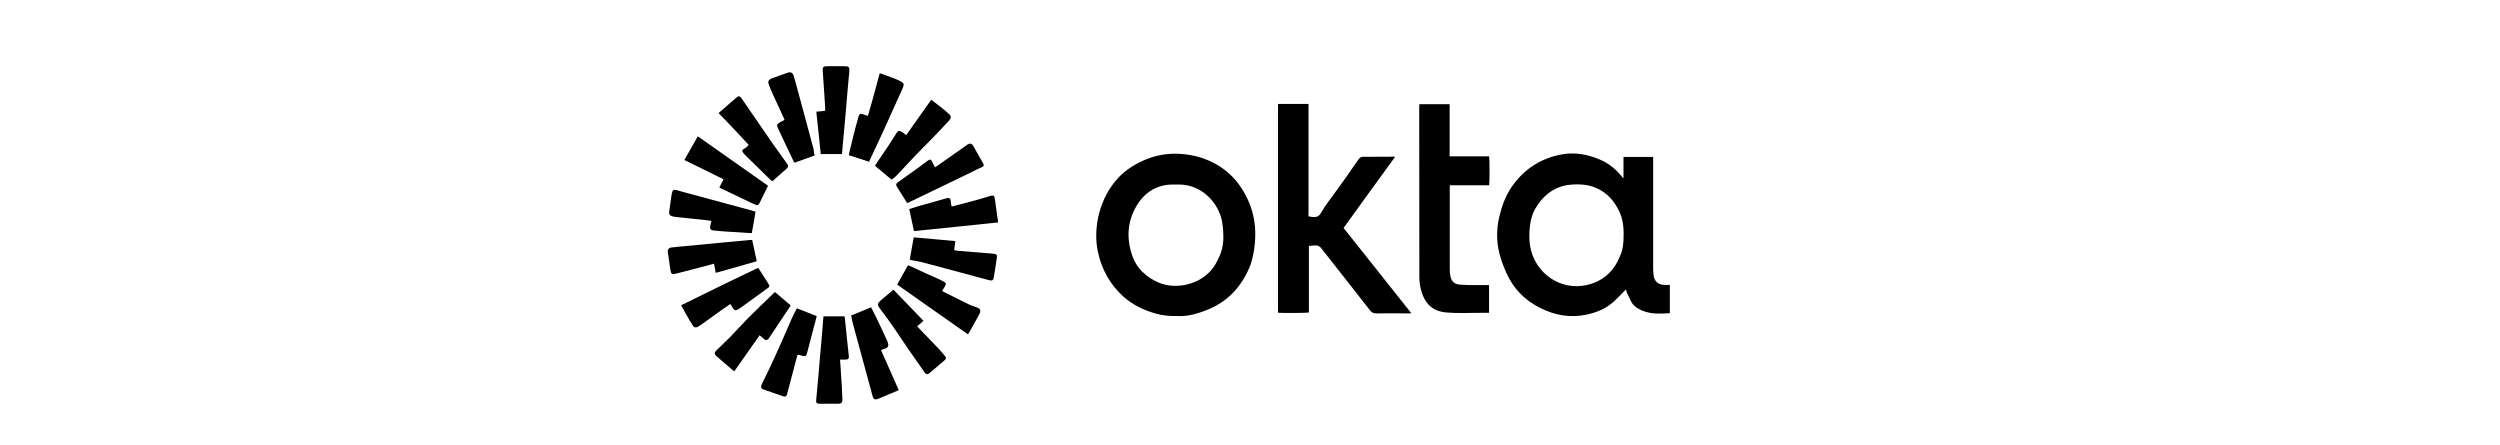 <?xml version="1.0" encoding="UTF-8"?>
<svg xmlns="http://www.w3.org/2000/svg" xmlns:xlink="http://www.w3.org/1999/xlink" version="1.1" id="Layer_1" x="0px" y="0px" viewBox="0 0 202.31 35.99" style="enable-background:new 0 0 202.31 35.99;" xml:space="preserve"> <style type="text/css"> .st0{fill:#252F3E;} .st1{fill:#FF9900;} .st2{fill:#F85320;} .st3{fill-rule:evenodd;clip-rule:evenodd;} .st4{fill-rule:evenodd;clip-rule:evenodd;fill:#FC0000;} .st5{fill:#163256;} .st6{fill:#231556;} .st7{fill:#EA4335;} .st8{fill:#4285F4;} .st9{fill:#34A853;} .st10{fill:#FBBC05;} .st11{fill:#5F6368;} .st12{fill:#233F94;} .st13{fill:#B84196;} .st14{fill:#2A70B7;} .st15{fill:#CE81B6;} .st16{fill:#737374;} .st17{fill:#EF5125;} .st18{fill:#329FD9;} .st19{fill:#7FBA42;} .st20{fill:#FCB713;} .st21{fill:#EC2024;} .st22{clip-path:url(#SVGID_00000088819605672351288720000004028936316265182878_);} .st23{fill:#33345A;} .st24{clip-path:url(#SVGID_00000116927260205274668780000010941114881621198003_);} .st25{fill-rule:evenodd;clip-rule:evenodd;fill:#62D84E;} .st26{fill:#231634;} .st27{fill:#8443DB;} </style> <path d="M131.38,14.42c0-0.57,0-1.14,0-1.72c0.81,0,1.59,0,2.4,0c0,0.07,0,0.13,0,0.19c0,0.85,0,1.72,0,2.57c0,2.09,0,4.16,0,6.25 c0,0.19,0.01,0.39,0.04,0.58c0.05,0.44,0.33,0.71,0.76,0.76c0.12,0.01,0.24,0.01,0.34,0.01c0.07,0,0.13,0,0.21,0 c0,0.77,0,1.52,0,2.28c-0.06,0.01-0.09,0.01-0.14,0.01c-0.6,0.04-1.2,0.06-1.79-0.11c-0.28-0.08-0.55-0.2-0.79-0.37 c-0.15-0.11-0.28-0.24-0.38-0.41c-0.13-0.26-0.26-0.52-0.38-0.78c-0.04-0.07-0.04-0.15-0.06-0.26c-0.05,0.05-0.08,0.08-0.13,0.12 c-0.27,0.28-0.55,0.57-0.84,0.84c-0.63,0.58-1.39,0.9-2.22,1.08c-1.33,0.28-2.58,0.06-3.78-0.55c-1.25-0.63-2.17-1.57-2.74-2.87 c-0.27-0.62-0.51-1.26-0.63-1.93c-0.17-0.94-0.11-1.86,0.13-2.77c0.24-0.94,0.6-1.81,1.21-2.57c0.98-1.24,2.26-2,3.82-2.28 c1-0.18,1.97-0.01,2.91,0.36c0.66,0.26,1.23,0.65,1.71,1.19c0.11,0.12,0.21,0.25,0.33,0.37C131.36,14.42,131.37,14.42,131.38,14.42z M131.39,19c0-0.05,0-0.08,0-0.13c0-0.72-0.13-1.42-0.5-2.05c-0.45-0.81-1.09-1.4-1.97-1.71c-0.39-0.13-0.79-0.18-1.21-0.19 c-0.58-0.01-1.15,0.06-1.7,0.3c-0.78,0.34-1.34,0.94-1.77,1.67c-0.25,0.43-0.37,0.9-0.43,1.4c-0.06,0.56-0.08,1.11,0.02,1.66 c0.38,2.16,2.44,3.59,4.55,3.12c1.27-0.28,2.18-1.04,2.69-2.28C131.35,20.22,131.39,19.62,131.39,19z"></path> <path d="M95.2,25.57c-0.55,0.02-1.11-0.04-1.66-0.19c-0.96-0.27-1.85-0.69-2.61-1.36c-1.08-0.97-1.77-2.19-2.08-3.62 c-0.43-1.97,0.14-4.43,1.68-6.05c0.55-0.57,1.2-1,1.91-1.32c0.9-0.42,1.85-0.62,2.85-0.59c1.03,0.04,2.02,0.27,2.94,0.75 c1.28,0.66,2.18,1.7,2.77,3.01c0.5,1.1,0.66,2.26,0.55,3.46c-0.06,0.68-0.18,1.35-0.44,1.98c-0.68,1.61-1.8,2.79-3.41,3.43 c-0.49,0.2-0.98,0.36-1.51,0.45C95.87,25.58,95.55,25.59,95.2,25.57z M99,19.14c-0.01-0.56-0.05-0.92-0.12-1.29 c-0.28-1.36-1.55-2.93-3.52-2.92c-0.4,0-0.82-0.01-1.22,0.08c-0.88,0.2-1.55,0.71-2.05,1.46c-0.77,1.19-0.95,2.48-0.58,3.84 c0.17,0.63,0.44,1.19,0.9,1.65c0.39,0.39,0.85,0.7,1.36,0.91c0.68,0.28,1.38,0.32,2.1,0.19c0.79-0.15,1.48-0.5,2.05-1.09 c0.4-0.43,0.66-0.95,0.87-1.49C98.96,20,99.01,19.49,99,19.14z"></path> <path d="M105.86,17.49c0.19,0.06,0.38,0.08,0.58,0.07c0.15-0.01,0.28-0.09,0.38-0.21c0.08-0.11,0.15-0.24,0.23-0.36 c0.07-0.11,0.13-0.23,0.2-0.33c0.57-0.78,1.15-1.57,1.71-2.36c0.3-0.42,0.58-0.85,0.88-1.27c0.05-0.07,0.09-0.13,0.14-0.19 c0.08-0.09,0.18-0.15,0.31-0.15c0.85,0,1.7-0.01,2.55-0.01c0.01,0,0.02,0.01,0.02,0.01l0.01,0.01v0.01v0.01 c-0.01,0.01-0.01,0.02-0.02,0.04c-1.38,1.89-2.75,3.78-4.11,5.67c0,0,0,0.01-0.01,0.02c1.81,2.29,3.64,4.58,5.48,6.9 c-0.08,0-0.12,0.01-0.17,0.01c-0.9,0-1.8-0.01-2.7,0c-0.2,0-0.34-0.07-0.47-0.24c-0.66-0.85-1.33-1.7-1.99-2.54 c-0.62-0.78-1.23-1.57-1.85-2.35c-0.05-0.06-0.08-0.11-0.13-0.17c-0.13-0.14-0.27-0.21-0.46-0.2c-0.17,0.01-0.33,0.02-0.52,0.04 c0,0.46,0,0.91,0,1.35c0,0.45,0,0.9,0,1.35c0,0.45,0,0.9,0,1.35s0,0.9,0,1.34c-0.13,0.04-2.16,0.05-2.47,0.02l-0.01-0.01l-0.01-0.01 c0-0.04-0.01-0.06-0.01-0.09c0-5.57,0-11.16,0-16.73c0-0.01,0.01-0.04,0.01-0.06c0.81,0,1.62,0,2.43,0l0.01,0.01l0.01,0.01 c0,0.01,0.01,0.04,0.01,0.05c0,2.99,0,5.98,0,8.96C105.85,17.47,105.86,17.47,105.86,17.49z"></path> <path d="M117.31,8.43c0,1.41,0,2.81,0,4.22c1.07,0,2.13,0,3.19,0c0.05,0.13,0.05,2.16,0.01,2.34c-1.06,0-2.11,0-3.18,0 c0,0.06-0.01,0.11-0.01,0.15c0,2.22,0,4.45,0,6.66c0,0.19,0.02,0.39,0.06,0.58c0.08,0.39,0.32,0.6,0.71,0.65 c0.26,0.02,0.53,0.02,0.79,0.04c0.47,0,0.96,0,1.43,0c0.06,0,0.12,0,0.19,0c0,0.75,0,1.48,0,2.24c-0.08,0-0.15,0-0.23,0 c-0.66,0.01-1.34,0.02-2,0.02c-0.44,0-0.88-0.01-1.3-0.05c-0.87-0.09-1.49-0.53-1.83-1.38c-0.19-0.47-0.28-0.97-0.28-1.48 c0-4.57-0.01-9.13-0.01-13.71c0-0.09,0.01-0.18,0.01-0.28C115.69,8.43,116.49,8.43,117.31,8.43z"></path> <path d="M58.15,9.15c0.06-0.05,0.11-0.09,0.15-0.13c0.43-0.37,0.85-0.75,1.28-1.11c0.02-0.02,0.06-0.05,0.08-0.07 c0.11-0.07,0.18-0.06,0.27,0.02c0.05,0.05,0.08,0.11,0.13,0.17c0.82,1.19,1.62,2.36,2.44,3.55c0.36,0.51,0.72,1.01,1.09,1.52 c0.05,0.07,0.09,0.14,0.14,0.21c0.07,0.13,0.06,0.2-0.05,0.31c-0.01,0.01-0.04,0.02-0.05,0.05c-0.36,0.32-0.71,0.63-1.07,0.95 c-0.01,0.01-0.04,0.02-0.06,0.05c-0.04-0.02-0.07-0.06-0.11-0.08c-0.6-0.59-1.21-1.19-1.83-1.79c-0.11-0.11-0.23-0.21-0.33-0.33 c-0.04-0.04-0.07-0.07-0.09-0.11c-0.11-0.14-0.09-0.23,0.06-0.31c0.15-0.07,0.27-0.19,0.39-0.32C59.79,10.85,58.98,10,58.15,9.15z"></path> <path d="M68.88,25.53c0.55-0.23,1.08-0.45,1.61-0.66c0.02,0.05,0.05,0.08,0.07,0.13c0.41,0.77,0.76,1.58,1.14,2.37 c0.06,0.12,0.11,0.24,0.15,0.36c0.09,0.26,0.01,0.41-0.25,0.49c-0.06,0.01-0.12,0.04-0.18,0.06c-0.04,0.01-0.07,0.04-0.12,0.06 c0.47,1.08,0.95,2.15,1.43,3.23c-0.06,0.02-0.11,0.05-0.15,0.07c-0.51,0.21-1.02,0.43-1.53,0.64c-0.02,0.01-0.05,0.02-0.07,0.02 c-0.18,0.06-0.27,0.01-0.34-0.17c-0.06-0.15-0.09-0.31-0.13-0.46c-0.5-1.83-1-3.65-1.49-5.48C68.96,25.97,68.93,25.76,68.88,25.53z"></path> <path d="M65.93,12.58c-0.56,0.2-1.09,0.4-1.64,0.59c-0.02-0.05-0.05-0.07-0.07-0.12c-0.41-0.88-0.84-1.74-1.24-2.62 c-0.15-0.33-0.12-0.4,0.2-0.57c0.09-0.05,0.2-0.11,0.31-0.15c-0.02-0.07-0.05-0.12-0.07-0.17c-0.33-0.7-0.65-1.4-0.97-2.11 c-0.09-0.2-0.18-0.42-0.25-0.63c-0.07-0.19-0.01-0.32,0.17-0.42c0.06-0.04,0.12-0.05,0.18-0.07c0.4-0.14,0.81-0.3,1.21-0.43 c0.23-0.08,0.4,0.01,0.47,0.26c0.08,0.28,0.17,0.57,0.24,0.85c0.46,1.68,0.91,3.36,1.36,5.04C65.84,12.22,65.88,12.39,65.93,12.58z"></path> <path d="M73.33,10.94c0.68-0.96,1.35-1.91,2.03-2.87c0.3,0.23,0.59,0.45,0.88,0.68c0.18,0.13,0.33,0.28,0.5,0.43 c0.04,0.04,0.08,0.07,0.12,0.11c0.11,0.12,0.11,0.23,0.02,0.36c-0.02,0.04-0.06,0.08-0.09,0.12c-0.47,0.5-0.94,1.02-1.43,1.51 c-0.95,0.94-1.86,1.91-2.77,2.89c-0.13,0.14-0.27,0.26-0.45,0.36c-0.44-0.37-0.88-0.74-1.33-1.11c0.02-0.05,0.05-0.08,0.07-0.13 c0.57-0.83,1.14-1.66,1.66-2.51c0.01-0.02,0.02-0.04,0.04-0.06c0.12-0.17,0.23-0.18,0.38-0.05C73.07,10.71,73.2,10.82,73.33,10.94z"></path> <path d="M66.64,25.6c0.58,0,1.14,0,1.71,0c0.02,0.18,0.05,0.36,0.06,0.53c0.08,0.77,0.15,1.54,0.24,2.3 c0.01,0.13,0.02,0.26,0.04,0.39c0.02,0.2-0.05,0.27-0.25,0.28c-0.14,0-0.3,0-0.46,0c0.01,0.2,0.02,0.39,0.04,0.58 c0.04,0.57,0.08,1.13,0.11,1.7c0.02,0.32,0.02,0.65,0.04,0.97c0.01,0.21-0.09,0.32-0.31,0.32c-0.51,0-1.03,0-1.54,0 c-0.23,0-0.3-0.07-0.27-0.31c0.06-0.65,0.12-1.32,0.18-1.97c0.05-0.55,0.09-1.1,0.14-1.65c0.06-0.69,0.12-1.36,0.18-2.05 c0.02-0.3,0.05-0.59,0.07-0.89C66.62,25.75,66.63,25.67,66.64,25.6z"></path> <path d="M59.1,24.6c-0.25,0.17-0.49,0.33-0.71,0.49c-0.52,0.37-1.04,0.75-1.57,1.13c-0.11,0.08-0.23,0.15-0.36,0.23 c-0.15,0.08-0.31,0.05-0.4-0.11c-0.08-0.12-0.15-0.25-0.23-0.37c-0.24-0.42-0.46-0.82-0.71-1.26c0.05-0.04,0.09-0.06,0.15-0.08 c1.15-0.57,2.31-1.14,3.46-1.7c0.82-0.4,1.65-0.79,2.48-1.19c0.05-0.02,0.08-0.04,0.14-0.06c0.02,0.04,0.06,0.06,0.07,0.09 c0.25,0.39,0.51,0.78,0.76,1.19c0.02,0.04,0.05,0.07,0.06,0.11c0.04,0.07,0.02,0.14-0.04,0.19c-0.04,0.04-0.08,0.07-0.12,0.09 c-0.7,0.51-1.41,1.02-2.11,1.53c-0.09,0.07-0.2,0.14-0.31,0.19c-0.14,0.07-0.2,0.05-0.31-0.08C59.28,24.87,59.19,24.74,59.1,24.6z"></path> <path d="M55.38,12.95c0.37-0.65,0.72-1.28,1.09-1.92c1.9,1.34,3.79,2.67,5.68,4c-0.01,0.05-0.02,0.08-0.05,0.11 c-0.2,0.42-0.42,0.84-0.62,1.26c-0.09,0.2-0.19,0.24-0.38,0.15c-0.09-0.04-0.2-0.08-0.3-0.13c-0.82-0.39-1.62-0.78-2.44-1.17 c-0.05-0.02-0.09-0.05-0.15-0.08c0.12-0.23,0.23-0.44,0.34-0.66C57.5,13.98,56.44,13.47,55.38,12.95z"></path> <path d="M68.13,12.47c-0.57,0-1.13,0-1.71,0c-0.12-1.14-0.24-2.28-0.36-3.43c0.25-0.02,0.49-0.05,0.71-0.07c0-0.14,0.01-0.26,0-0.39 c-0.06-0.95-0.12-1.89-0.19-2.83c-0.02-0.33,0.04-0.39,0.37-0.39c0.46,0,0.92,0,1.39,0c0.36,0,0.41,0.07,0.39,0.43 c-0.05,0.51-0.09,1.02-0.14,1.53c-0.05,0.56-0.09,1.1-0.14,1.66c-0.06,0.66-0.12,1.33-0.18,2c-0.04,0.4-0.07,0.82-0.11,1.22 C68.16,12.3,68.15,12.38,68.13,12.47z"></path> <path d="M73.96,18.7c-0.13-0.6-0.25-1.19-0.38-1.78c0.33-0.11,0.65-0.21,0.97-0.3c0.66-0.19,1.33-0.37,1.99-0.56 c0.05-0.01,0.11-0.02,0.15-0.04c0.15-0.01,0.23,0.05,0.24,0.2c0.01,0.14,0.04,0.27,0.06,0.42c0,0.02,0.01,0.04,0.04,0.07 c0.17-0.04,0.32-0.08,0.47-0.12c0.85-0.23,1.72-0.44,2.56-0.71c0.06-0.02,0.12-0.04,0.19-0.05c0.15-0.02,0.21,0.02,0.24,0.18 c0.04,0.18,0.06,0.37,0.08,0.55c0.07,0.44,0.13,0.89,0.19,1.33c0,0.02,0,0.05,0,0.11C78.51,18.24,76.23,18.47,73.96,18.7z"></path> <path d="M75.66,13.54c0.18-0.12,0.33-0.21,0.47-0.32c0.71-0.5,1.43-1.01,2.15-1.51c0.08-0.06,0.18-0.11,0.28-0.07 c0.07,0.01,0.13,0.05,0.17,0.12c0.27,0.49,0.56,0.97,0.83,1.46c0.09,0.17,0.05,0.25-0.13,0.32c-0.13,0.05-0.25,0.11-0.38,0.17 c-0.36,0.18-0.71,0.37-1.07,0.53c-1.47,0.71-2.93,1.41-4.4,2.12c-0.05,0.02-0.11,0.05-0.17,0.07c-0.02-0.04-0.06-0.07-0.07-0.11 c-0.25-0.39-0.5-0.79-0.75-1.19c-0.11-0.18-0.09-0.25,0.07-0.38c0.53-0.38,1.07-0.76,1.6-1.14c0.21-0.15,0.4-0.31,0.62-0.46 c0.06-0.05,0.11-0.08,0.17-0.13c0.21-0.17,0.31-0.13,0.41,0.13C75.52,13.27,75.59,13.4,75.66,13.54z"></path> <path d="M71.19,5.93c0.06,0.02,0.12,0.04,0.17,0.05c0.34,0.13,0.7,0.25,1.04,0.38c0.19,0.07,0.37,0.17,0.55,0.26 c0.19,0.11,0.21,0.2,0.14,0.4c-0.04,0.09-0.07,0.18-0.11,0.27c-0.83,1.85-1.66,3.7-2.53,5.53c-0.04,0.08-0.07,0.17-0.12,0.27 c-0.55-0.17-1.08-0.36-1.64-0.53c0.01-0.05,0.01-0.09,0.02-0.13c0.23-0.95,0.45-1.9,0.72-2.83c0.01-0.05,0.02-0.11,0.04-0.15 c0.07-0.24,0.15-0.28,0.38-0.2c0.12,0.05,0.24,0.08,0.38,0.13C70.58,8.22,70.88,7.08,71.19,5.93z"></path> <path d="M78.32,27.05c-1.9-1.34-3.79-2.67-5.72-4.02c0.3-0.52,0.58-1.03,0.88-1.57c0.06,0.02,0.11,0.05,0.17,0.07 c0.46,0.21,0.91,0.43,1.38,0.64c0.3,0.14,0.6,0.26,0.9,0.4c0.13,0.06,0.26,0.12,0.39,0.19c0.26,0.14,0.27,0.21,0.12,0.46 c-0.07,0.11-0.13,0.21-0.2,0.32c0.05,0.04,0.08,0.06,0.13,0.08c0.69,0.34,1.38,0.7,2.07,1.03c0.17,0.08,0.33,0.13,0.51,0.19 c0.08,0.04,0.17,0.06,0.25,0.11c0.11,0.06,0.15,0.17,0.12,0.28c-0.01,0.07-0.04,0.14-0.07,0.2c-0.28,0.51-0.57,1.02-0.85,1.53 C78.35,27,78.33,27.03,78.32,27.05z"></path> <path d="M74.73,25.96c-0.18,0.15-0.34,0.3-0.51,0.45c0.08,0.09,0.17,0.18,0.25,0.26c0.49,0.5,0.97,1,1.45,1.51 c0.19,0.2,0.37,0.42,0.55,0.63c0.11,0.13,0.11,0.2-0.01,0.32c-0.05,0.05-0.09,0.08-0.14,0.13c-0.34,0.28-0.69,0.58-1.03,0.87 c-0.04,0.02-0.06,0.06-0.09,0.08c-0.14,0.11-0.25,0.09-0.36-0.05c-0.04-0.04-0.06-0.08-0.09-0.13c-0.81-1.13-1.58-2.26-2.35-3.41 c-0.38-0.57-0.79-1.11-1.21-1.67c-0.2-0.28-0.19-0.4,0.07-0.63c0.31-0.26,0.62-0.52,0.91-0.77c0.04-0.04,0.08-0.07,0.13-0.11 C73.1,24.28,73.91,25.12,74.73,25.96z"></path> <path d="M64.48,24.95c0.53,0.21,1.07,0.41,1.61,0.63c-0.01,0.06-0.02,0.12-0.04,0.18c-0.24,0.91-0.49,1.83-0.72,2.74 c-0.09,0.34-0.14,0.38-0.49,0.27c-0.07-0.02-0.14-0.05-0.21-0.06c-0.02-0.01-0.05-0.01-0.08-0.01c-0.01,0.05-0.04,0.09-0.05,0.14 c-0.26,0.98-0.52,1.97-0.78,2.95c0,0.01-0.01,0.04-0.01,0.05c-0.06,0.25-0.15,0.3-0.39,0.21c-0.49-0.17-0.98-0.34-1.47-0.51 c-0.04-0.01-0.07-0.02-0.11-0.04c-0.13-0.07-0.18-0.15-0.13-0.31c0.01-0.04,0.04-0.08,0.05-0.12c0.84-1.68,1.6-3.41,2.35-5.15 c0.13-0.31,0.28-0.6,0.44-0.9C64.45,25.01,64.46,24.99,64.48,24.95z"></path> <path d="M57.92,22.08c-0.05-0.25-0.09-0.49-0.14-0.74c-0.12,0.04-0.23,0.06-0.33,0.09c-0.92,0.24-1.85,0.49-2.77,0.72 c-0.31,0.08-0.38,0.01-0.43-0.31c-0.05-0.39-0.12-0.79-0.17-1.19c-0.01-0.08-0.02-0.17-0.04-0.24c-0.02-0.2,0.06-0.34,0.27-0.38 c0.15-0.02,0.31-0.04,0.46-0.05c0.74-0.07,1.48-0.14,2.22-0.21c0.63-0.06,1.25-0.12,1.87-0.18c0.6-0.06,1.21-0.11,1.83-0.17 c0.05,0,0.11,0,0.18,0c0.12,0.57,0.24,1.14,0.37,1.72C60.12,21.47,59.03,21.77,57.92,22.08z"></path> <path d="M61.14,17.13c-0.09,0.58-0.19,1.15-0.3,1.73c-0.06,0-0.11,0-0.15,0c-0.69-0.05-1.38-0.08-2.06-0.13 c-0.3-0.02-0.6-0.06-0.9-0.08c-0.21-0.02-0.28-0.11-0.26-0.33c0.01-0.09,0.04-0.18,0.06-0.27c0.01-0.05,0.02-0.11,0.05-0.17 c-0.12-0.01-0.21-0.04-0.32-0.05c-0.85-0.09-1.7-0.18-2.55-0.27c-0.11-0.01-0.23-0.04-0.33-0.06c-0.17-0.05-0.25-0.17-0.23-0.33 c0.06-0.44,0.12-0.87,0.18-1.3c0.01-0.07,0.02-0.14,0.04-0.21c0.05-0.28,0.13-0.34,0.4-0.27c0.24,0.06,0.49,0.13,0.72,0.2 c1.8,0.49,3.59,0.97,5.4,1.46C60.96,17.07,61.03,17.09,61.14,17.13z"></path> <path d="M62.71,23.63c0.42,0.36,0.84,0.71,1.27,1.08c-0.02,0.04-0.04,0.08-0.06,0.11c-0.56,0.83-1.1,1.67-1.66,2.5 c-0.02,0.04-0.05,0.06-0.07,0.09c-0.11,0.12-0.2,0.14-0.33,0.05c-0.13-0.11-0.25-0.21-0.39-0.33c-0.69,0.97-1.36,1.94-2.05,2.92 c-0.06-0.05-0.09-0.07-0.14-0.11c-0.42-0.36-0.84-0.71-1.26-1.08c-0.01-0.01-0.02-0.02-0.04-0.04c-0.18-0.17-0.19-0.28-0.01-0.46 c0.36-0.36,0.72-0.69,1.07-1.04c0.5-0.51,0.97-1.04,1.47-1.55c0.71-0.71,1.43-1.4,2.16-2.1C62.68,23.66,62.69,23.65,62.71,23.63z"></path> <path d="M73.62,21.01c0.11-0.6,0.21-1.2,0.32-1.8c1.13,0.09,2.24,0.2,3.37,0.3c-0.04,0.25-0.06,0.49-0.09,0.74 c0.08,0.01,0.17,0.02,0.24,0.04c0.81,0.07,1.61,0.14,2.41,0.2c0.19,0.01,0.38,0.02,0.57,0.05c0.2,0.02,0.26,0.09,0.23,0.31 c-0.04,0.28-0.09,0.58-0.13,0.87c-0.04,0.23-0.07,0.46-0.11,0.69c-0.05,0.28-0.13,0.33-0.4,0.26c-0.79-0.21-1.59-0.43-2.38-0.64 c-1.06-0.28-2.1-0.57-3.15-0.84c-0.25-0.06-0.5-0.09-0.75-0.14C73.72,21.03,73.68,21.03,73.62,21.01z"></path> </svg>
